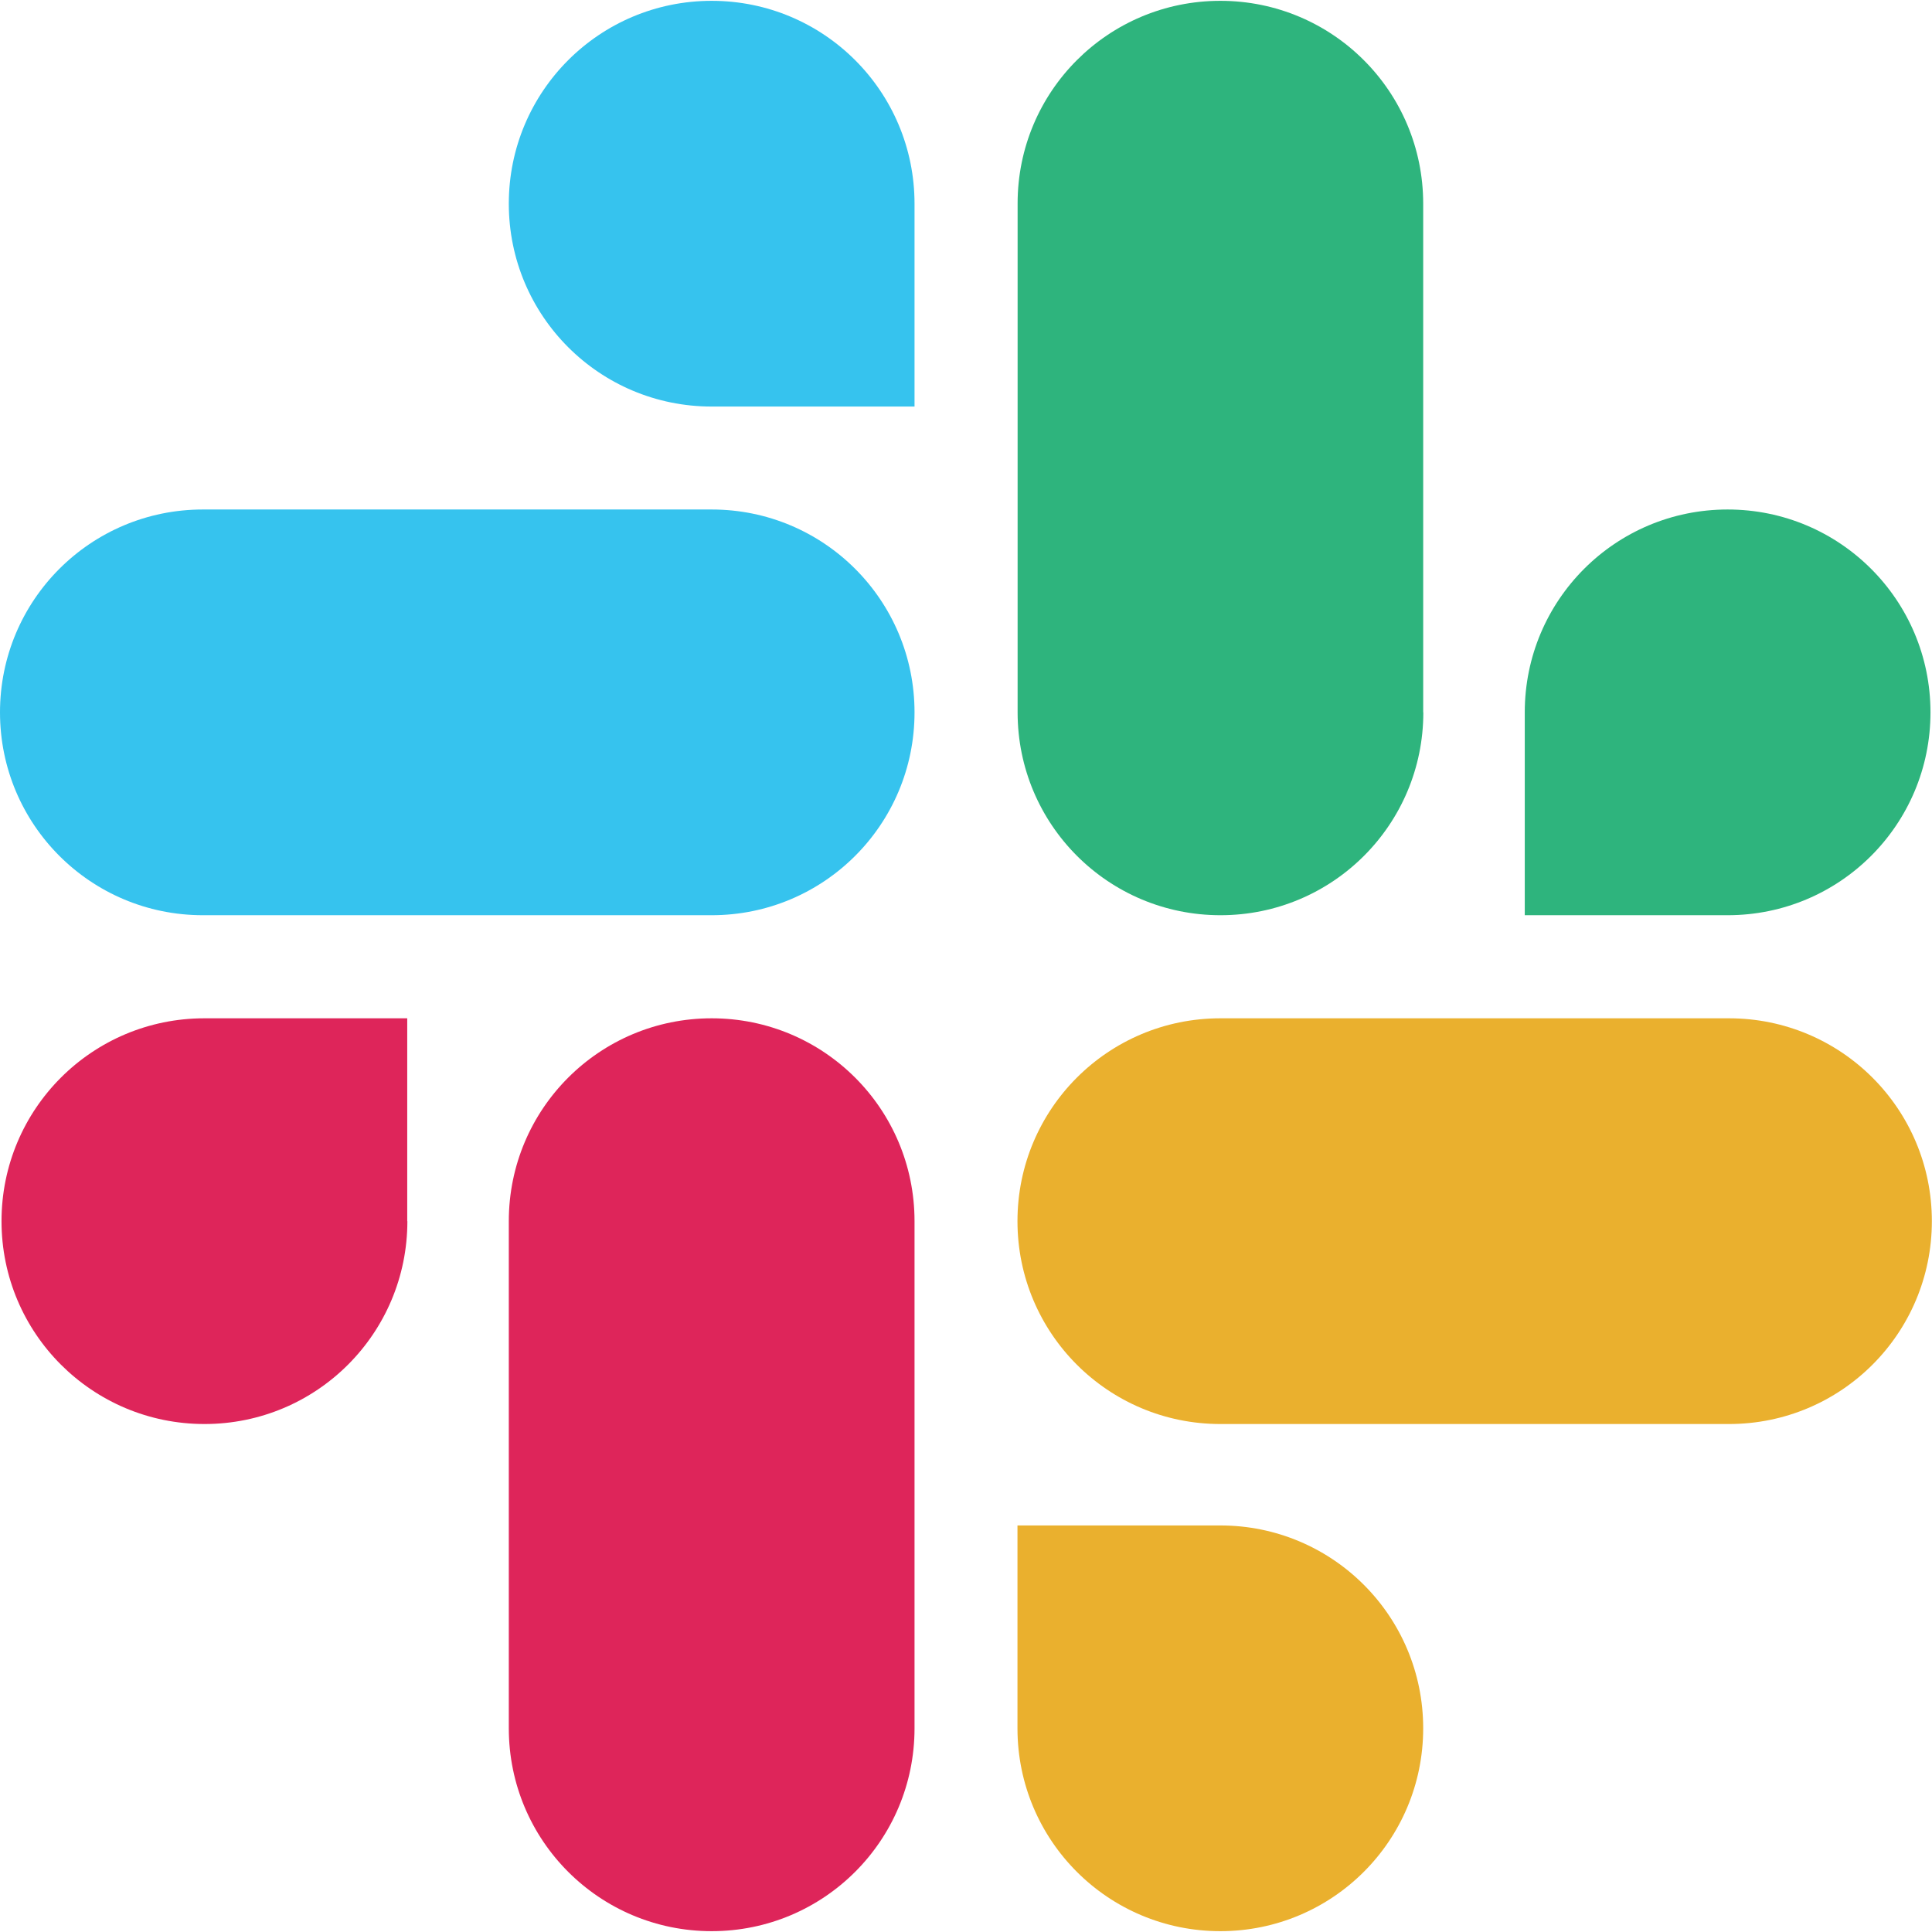 <?xml version="1.0" encoding="UTF-8"?>
<svg id="Layer_1" xmlns="http://www.w3.org/2000/svg" width="140" height="140" viewBox="0 0 140 140">
  <path d="M29.52,88.49c0,8.13-6.57,14.7-14.7,14.7S.11,96.62.11,88.49s6.57-14.7,14.7-14.7h14.7v14.7ZM36.87,88.49c0-8.13,6.57-14.7,14.7-14.7s14.7,6.57,14.7,14.7v36.75c0,8.13-6.57,14.7-14.7,14.7s-14.7-6.57-14.7-14.7v-36.75Z" fill="#de255a"/>
  <path d="M51.57,29.46c-8.13,0-14.7-6.57-14.7-14.7S43.44.06,51.57.06s14.7,6.57,14.7,14.7v14.7h-14.7ZM51.57,36.92c8.13,0,14.7,6.57,14.7,14.7s-6.57,14.7-14.7,14.7H14.7c-8.13,0-14.7-6.57-14.7-14.7s6.57-14.7,14.7-14.7h36.87Z" fill="#36c3ee"/>
  <path d="M110.49,51.62c0-8.13,6.57-14.7,14.7-14.7s14.7,6.57,14.7,14.7-6.57,14.7-14.7,14.7h-14.7v-14.7ZM103.14,51.62c0,8.13-6.57,14.7-14.7,14.7s-14.7-6.57-14.7-14.7V14.76C73.73,6.63,80.3.06,88.43.06s14.7,6.57,14.7,14.7v36.86Z" fill="#2eb47d"/>
  <path d="M88.43,110.54c8.13,0,14.7,6.57,14.7,14.7s-6.57,14.7-14.7,14.7-14.7-6.57-14.7-14.7v-14.7h14.7ZM88.43,103.19c-8.13,0-14.7-6.57-14.7-14.7s6.57-14.7,14.7-14.7h36.86c8.13,0,14.7,6.57,14.7,14.7s-6.57,14.7-14.7,14.7h-36.86Z" fill="#eab02e"/>
</svg>